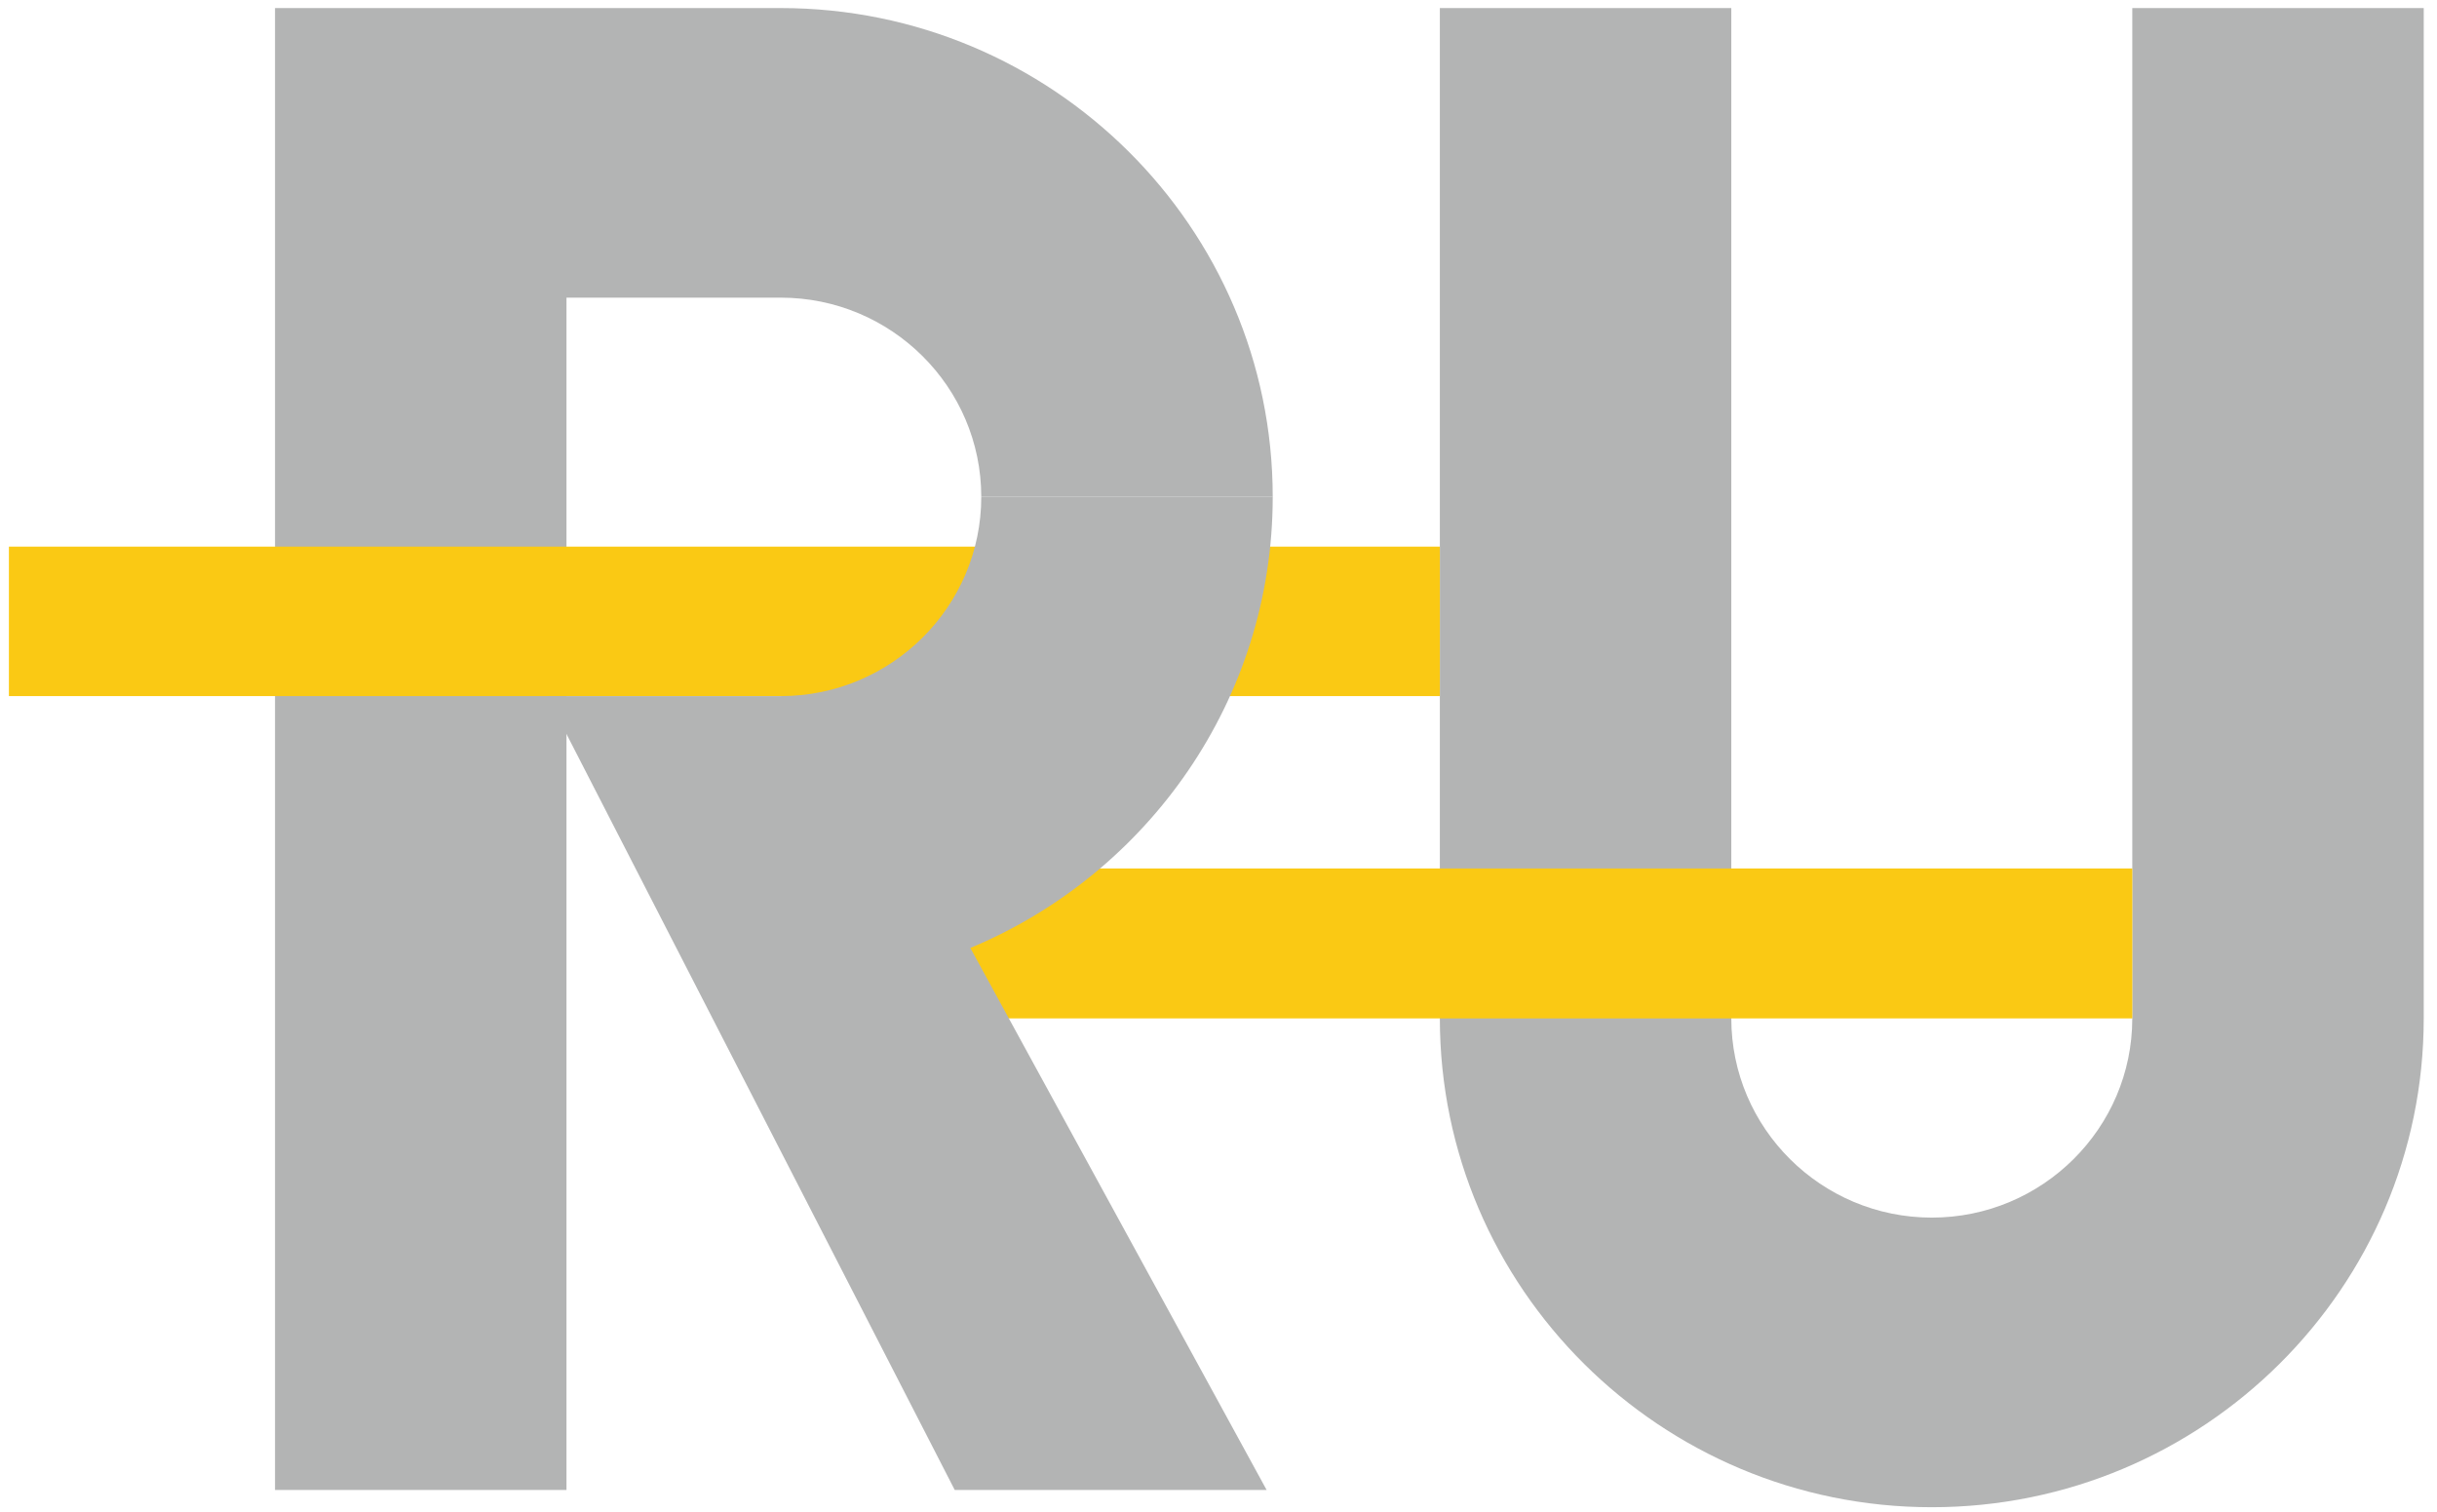 <svg xmlns="http://www.w3.org/2000/svg" width="137" height="85" viewBox="0 0 137 85" fill="none"><path d="M108.599 84.726C93.35 84.726 80.944 72.399 80.944 57.247V0.453H97.328V57.247C97.328 63.422 102.384 68.446 108.599 68.446C114.814 68.446 119.87 63.422 119.87 57.247V0.453H136.254V57.247C136.254 72.399 123.848 84.726 108.599 84.726Z" fill="#B3B4B4"></path><path d="M119.872 57.248H45.102V48.819H119.872V57.248Z" fill="#FAC914"></path><path d="M31.846 83.758H15.461V0.453H43.893C59.142 0.453 71.548 12.78 71.548 27.931H55.164C55.164 21.756 50.108 16.732 43.893 16.732H31.846V83.758Z" fill="#B3B4B4"></path><path d="M80.944 39.13H0.501V30.728H80.944V39.13Z" fill="#FAC914"></path><path d="M71.206 83.758L54.55 53.288C64.524 49.133 71.548 39.332 71.548 27.931H55.164C55.164 34.106 50.108 39.13 43.893 39.13H30.751L53.673 83.758H71.206Z" fill="#B3B4B4"></path></svg>
